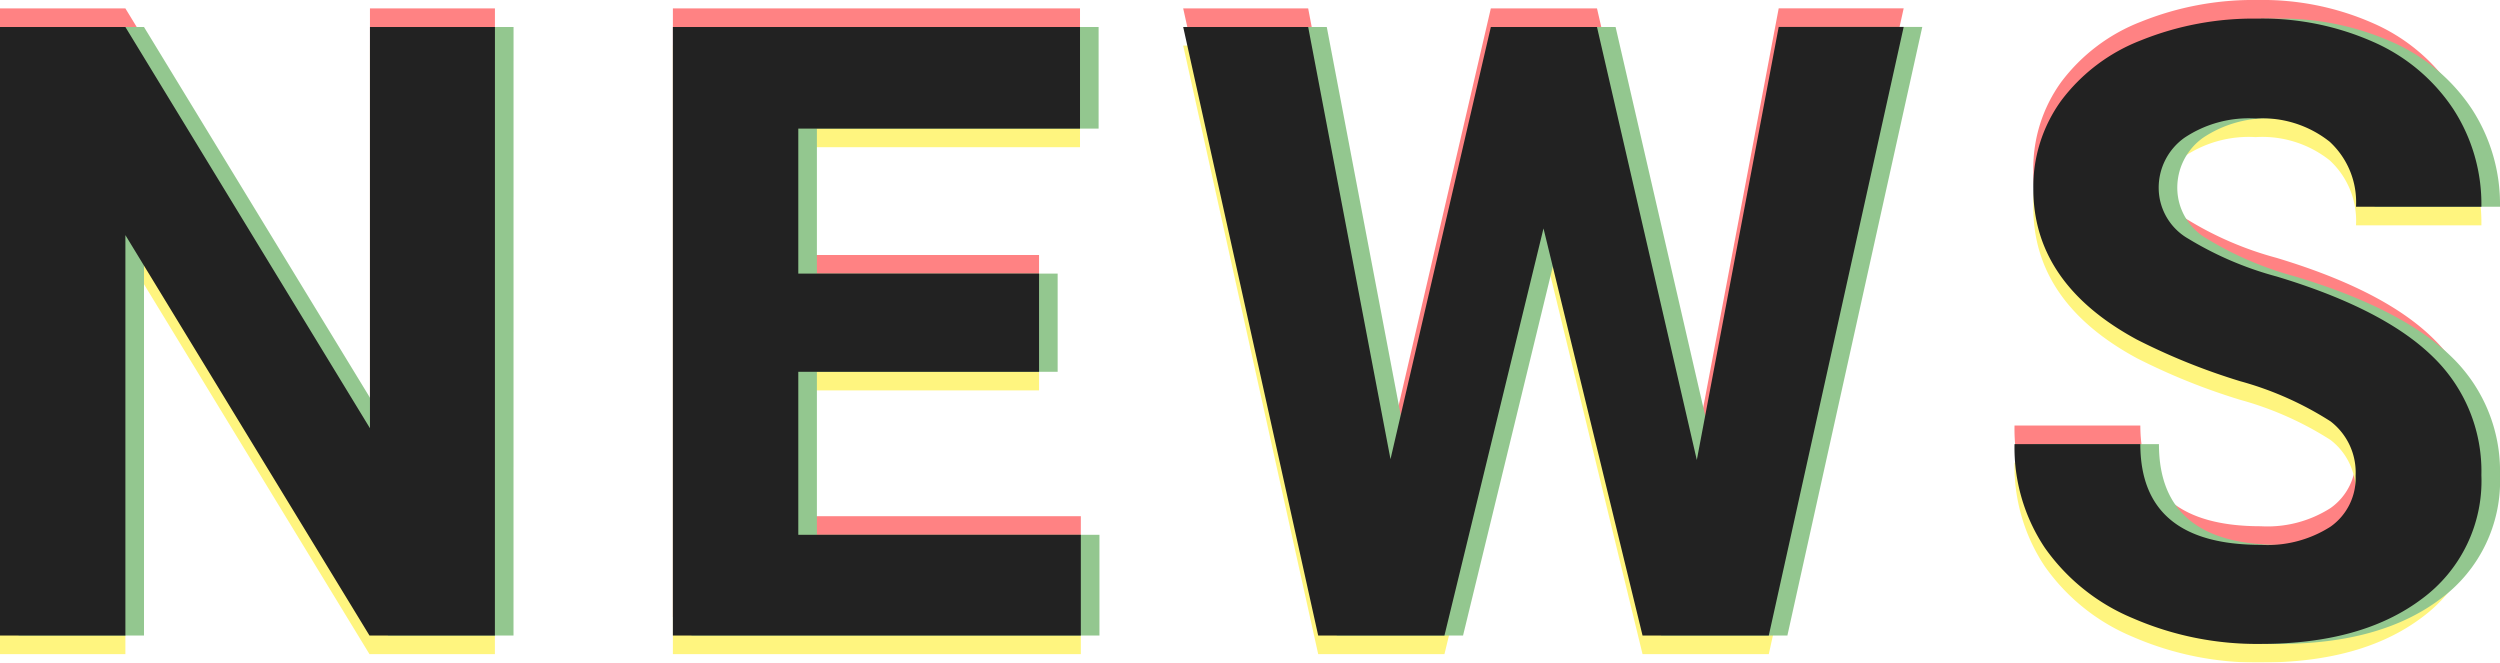 <svg id="ニュース" xmlns="http://www.w3.org/2000/svg" width="134.34" height="35.602" viewBox="0 0 134.34 35.602">
  <g id="重なり" transform="translate(-2.92 -15.848)" opacity="0.5">
    <path id="パス_111208" data-name="パス 111208" d="M29.514,0H22.775L9.658-21.518V0H2.92V-32.7H9.658L22.8-11.141V-32.7h6.716ZM58.754-14.173H45.817v8.76H61V0H39.078V-32.7H60.955v5.458H45.817v7.794H58.754ZM94.1-9.434l4.4-23.27h6.716L97.967,0H91.184L85.861-21.877,80.538,0H73.755L66.5-32.7h6.716L77.64-9.479,83.031-32.7h5.705ZM129.5-8.58a3.458,3.458,0,0,0-1.348-2.931,17.677,17.677,0,0,0-4.852-2.156,34.393,34.393,0,0,1-5.548-2.235q-5.57-3.01-5.57-8.108a7.9,7.9,0,0,1,1.494-4.728,9.743,9.743,0,0,1,4.29-3.246,16.147,16.147,0,0,1,6.278-1.168,14.7,14.7,0,0,1,6.244,1.269,9.942,9.942,0,0,1,4.256,3.583,9.374,9.374,0,0,1,1.516,5.256h-6.738a4.41,4.41,0,0,0-1.415-3.493,5.817,5.817,0,0,0-3.976-1.247,6.215,6.215,0,0,0-3.841,1.044,3.294,3.294,0,0,0-1.37,2.751,3.155,3.155,0,0,0,1.606,2.673,18.144,18.144,0,0,0,4.728,2.021Q131-17.564,133.632-15a8.544,8.544,0,0,1,2.628,6.379,7.87,7.87,0,0,1-3.212,6.66Q129.836.449,124.4.449a16.7,16.7,0,0,1-6.873-1.381A10.876,10.876,0,0,1,112.8-4.717a9.692,9.692,0,0,1-1.628-5.57h6.761q0,5.413,6.469,5.413a6.293,6.293,0,0,0,3.751-.977A3.179,3.179,0,0,0,129.5-8.58Z" transform="translate(0 49)" fill="#ff0508"/>
    <path id="パス_111207" data-name="パス 111207" d="M29.514,0H22.775L9.658-21.518V0H2.92V-32.7H9.658L22.8-11.141V-32.7h6.716ZM58.754-14.173H45.817v8.76H61V0H39.078V-32.7H60.955v5.458H45.817v7.794H58.754ZM94.1-9.434l4.4-23.27h6.716L97.967,0H91.184L85.861-21.877,80.538,0H73.755L66.5-32.7h6.716L77.64-9.479,83.031-32.7h5.705ZM129.5-8.58a3.458,3.458,0,0,0-1.348-2.931,17.677,17.677,0,0,0-4.852-2.156,34.393,34.393,0,0,1-5.548-2.235q-5.57-3.01-5.57-8.108a7.9,7.9,0,0,1,1.494-4.728,9.743,9.743,0,0,1,4.29-3.246,16.147,16.147,0,0,1,6.278-1.168,14.7,14.7,0,0,1,6.244,1.269,9.942,9.942,0,0,1,4.256,3.583,9.374,9.374,0,0,1,1.516,5.256h-6.738a4.41,4.41,0,0,0-1.415-3.493,5.817,5.817,0,0,0-3.976-1.247,6.215,6.215,0,0,0-3.841,1.044,3.294,3.294,0,0,0-1.37,2.751,3.155,3.155,0,0,0,1.606,2.673,18.144,18.144,0,0,0,4.728,2.021Q131-17.564,133.632-15a8.544,8.544,0,0,1,2.628,6.379,7.87,7.87,0,0,1-3.212,6.66Q129.836.449,124.4.449a16.7,16.7,0,0,1-6.873-1.381A10.876,10.876,0,0,1,112.8-4.717a9.692,9.692,0,0,1-1.628-5.57h6.761q0,5.413,6.469,5.413a6.293,6.293,0,0,0,3.751-.977A3.179,3.179,0,0,0,129.5-8.58Z" transform="translate(0 51)" fill="#ffeb00"/>
    <path id="パス_111206" data-name="パス 111206" d="M29.514,0H22.775L9.658-21.518V0H2.92V-32.7H9.658L22.8-11.141V-32.7h6.716ZM58.754-14.173H45.817v8.76H61V0H39.078V-32.7H60.955v5.458H45.817v7.794H58.754ZM94.1-9.434l4.4-23.27h6.716L97.967,0H91.184L85.861-21.877,80.538,0H73.755L66.5-32.7h6.716L77.64-9.479,83.031-32.7h5.705ZM129.5-8.58a3.458,3.458,0,0,0-1.348-2.931,17.677,17.677,0,0,0-4.852-2.156,34.393,34.393,0,0,1-5.548-2.235q-5.57-3.01-5.57-8.108a7.9,7.9,0,0,1,1.494-4.728,9.743,9.743,0,0,1,4.29-3.246,16.147,16.147,0,0,1,6.278-1.168,14.7,14.7,0,0,1,6.244,1.269,9.942,9.942,0,0,1,4.256,3.583,9.374,9.374,0,0,1,1.516,5.256h-6.738a4.41,4.41,0,0,0-1.415-3.493,5.817,5.817,0,0,0-3.976-1.247,6.215,6.215,0,0,0-3.841,1.044,3.294,3.294,0,0,0-1.37,2.751,3.155,3.155,0,0,0,1.606,2.673,18.144,18.144,0,0,0,4.728,2.021Q131-17.564,133.632-15a8.544,8.544,0,0,1,2.628,6.379,7.87,7.87,0,0,1-3.212,6.66Q129.836.449,124.4.449a16.7,16.7,0,0,1-6.873-1.381A10.876,10.876,0,0,1,112.8-4.717a9.692,9.692,0,0,1-1.628-5.57h6.761q0,5.413,6.469,5.413a6.293,6.293,0,0,0,3.751-.977A3.179,3.179,0,0,0,129.5-8.58Z" transform="translate(1 50)" fill="#28901f"/>
  </g>
  <path id="パス_111205" data-name="パス 111205" d="M29.514,0H22.775L9.658-21.518V0H2.92V-32.7H9.658L22.8-11.141V-32.7h6.716ZM58.754-14.173H45.817v8.76H61V0H39.078V-32.7H60.955v5.458H45.817v7.794H58.754ZM94.1-9.434l4.4-23.27h6.716L97.967,0H91.184L85.861-21.877,80.538,0H73.755L66.5-32.7h6.716L77.64-9.479,83.031-32.7h5.705ZM129.5-8.58a3.458,3.458,0,0,0-1.348-2.931,17.677,17.677,0,0,0-4.852-2.156,34.393,34.393,0,0,1-5.548-2.235q-5.57-3.01-5.57-8.108a7.9,7.9,0,0,1,1.494-4.728,9.743,9.743,0,0,1,4.29-3.246,16.147,16.147,0,0,1,6.278-1.168,14.7,14.7,0,0,1,6.244,1.269,9.942,9.942,0,0,1,4.256,3.583,9.374,9.374,0,0,1,1.516,5.256h-6.738a4.41,4.41,0,0,0-1.415-3.493,5.817,5.817,0,0,0-3.976-1.247,6.215,6.215,0,0,0-3.841,1.044,3.294,3.294,0,0,0-1.37,2.751,3.155,3.155,0,0,0,1.606,2.673,18.144,18.144,0,0,0,4.728,2.021Q131-17.564,133.632-15a8.544,8.544,0,0,1,2.628,6.379,7.87,7.87,0,0,1-3.212,6.66Q129.836.449,124.4.449a16.7,16.7,0,0,1-6.873-1.381A10.876,10.876,0,0,1,112.8-4.717a9.692,9.692,0,0,1-1.628-5.57h6.761q0,5.413,6.469,5.413a6.293,6.293,0,0,0,3.751-.977A3.179,3.179,0,0,0,129.5-8.58Z" transform="translate(-2.92 34.152)" fill="#222"/>
</svg>
